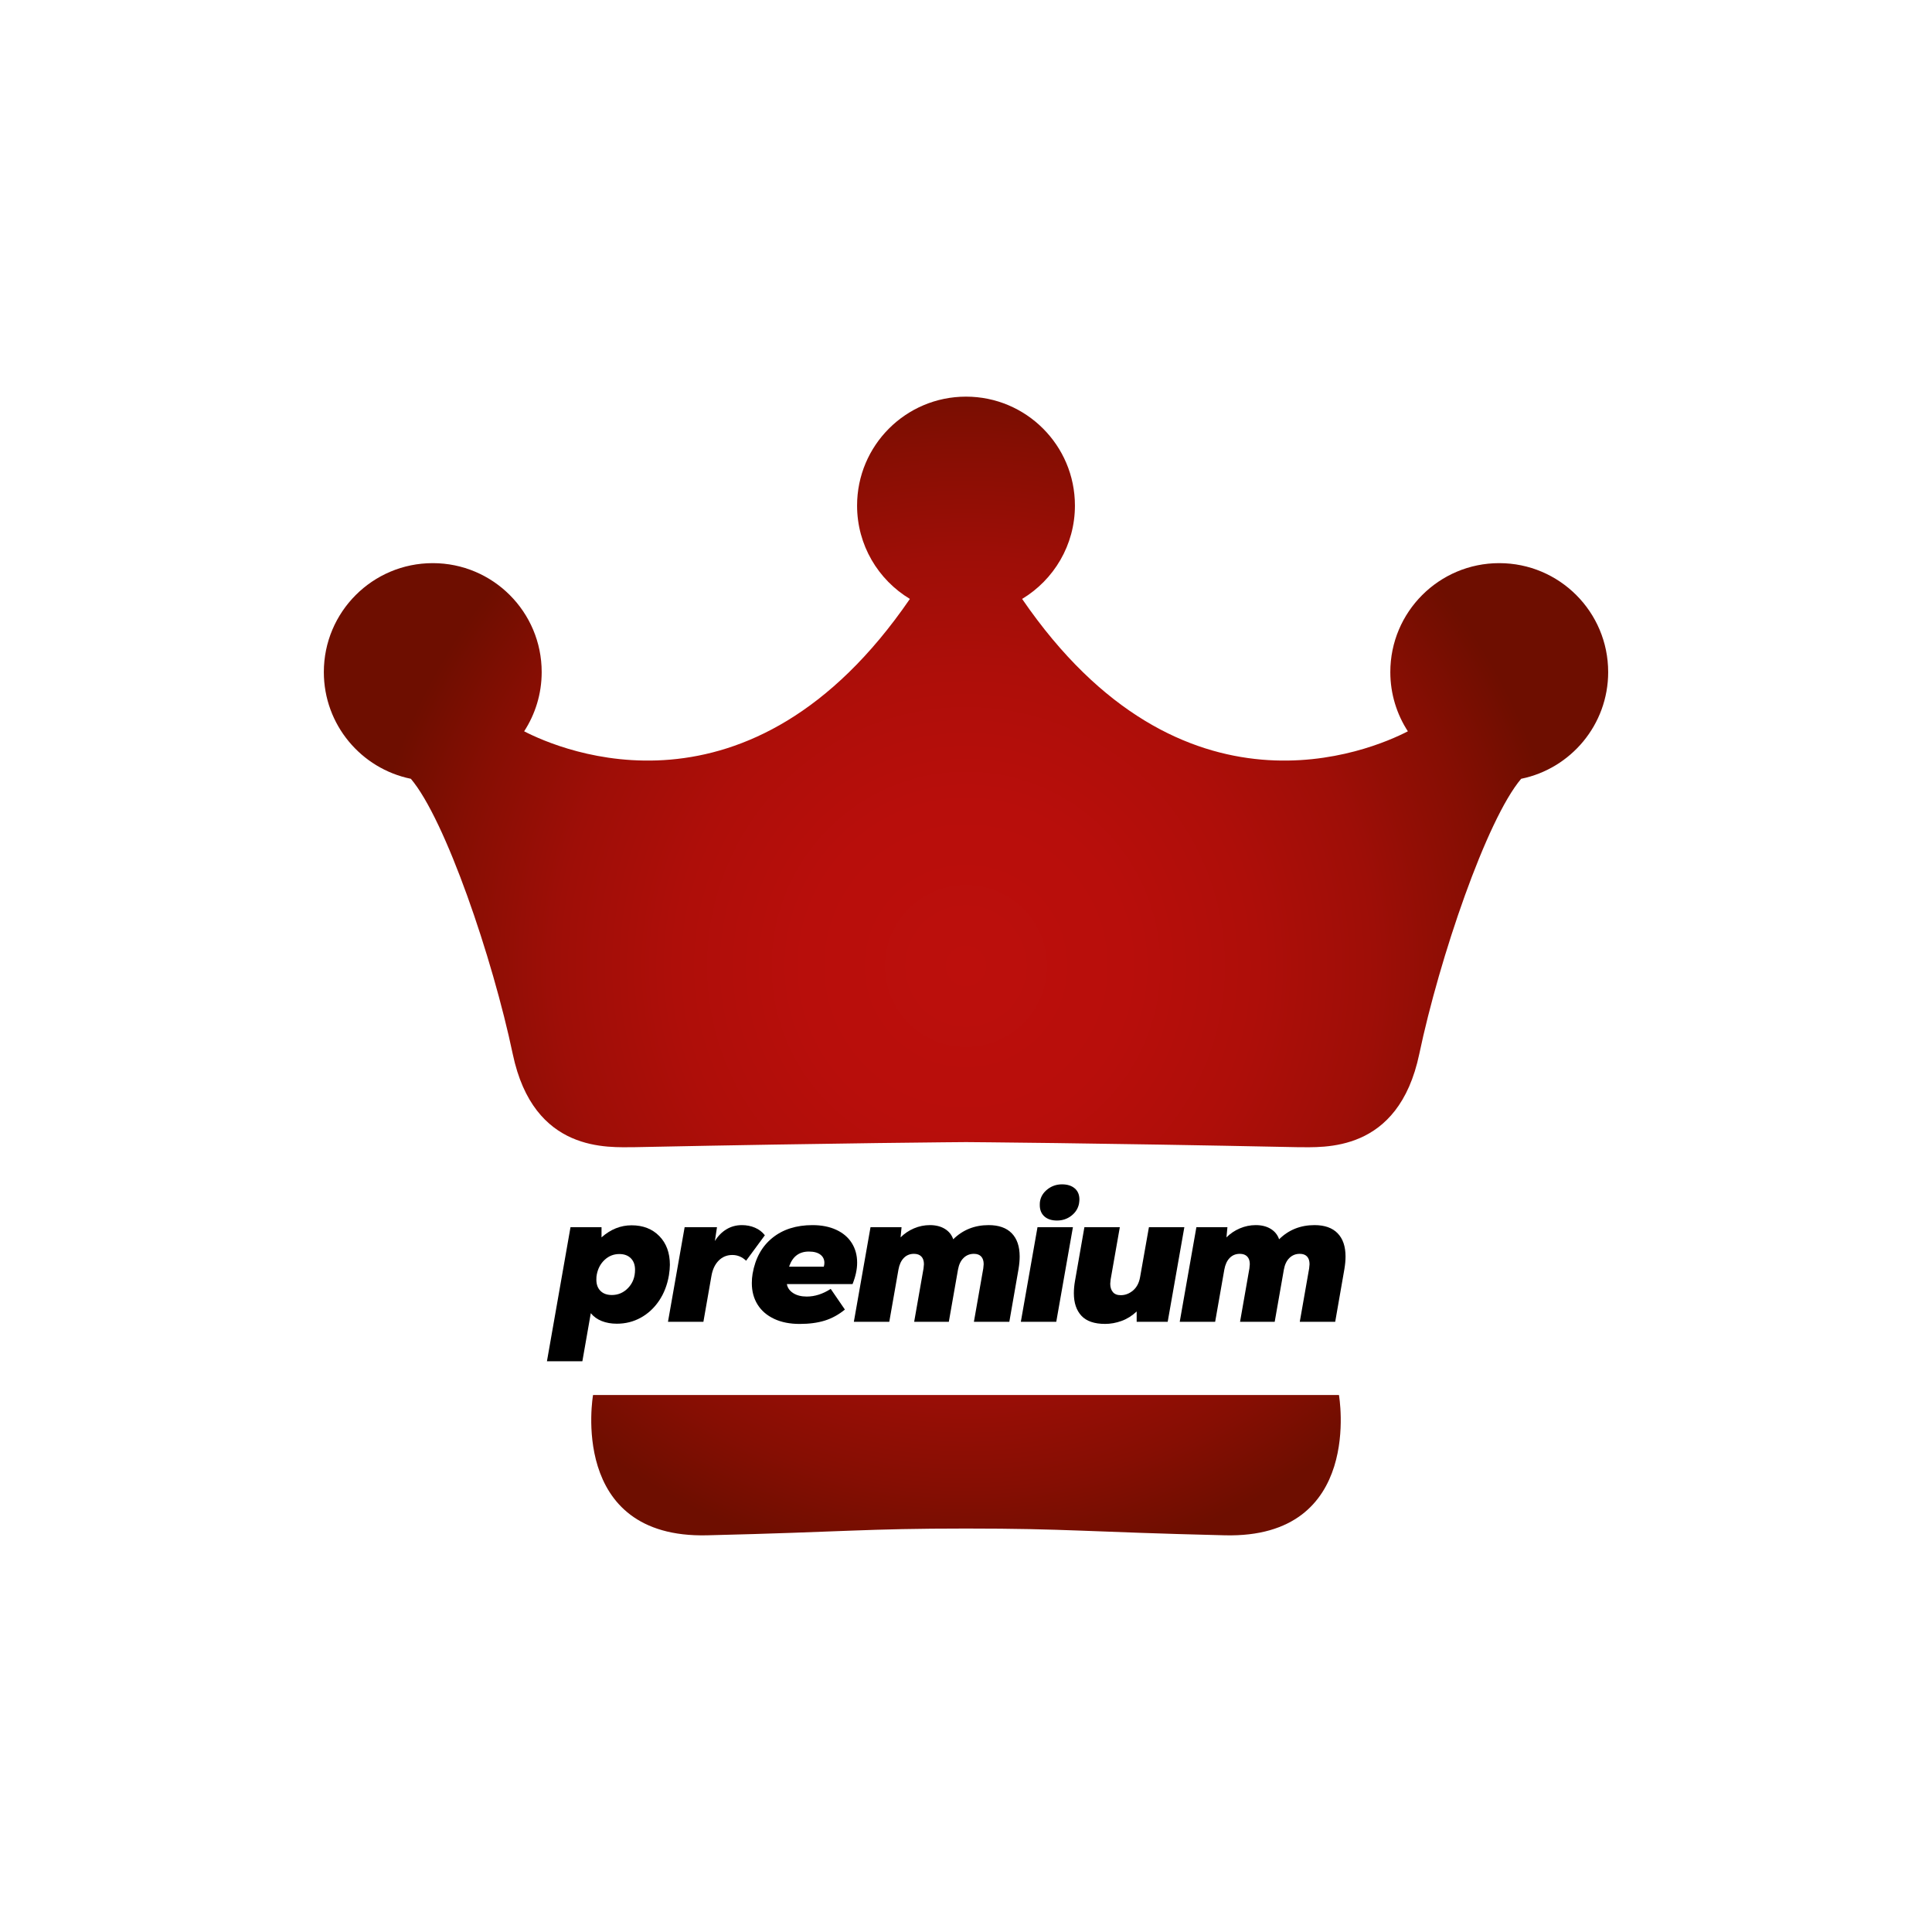 <?xml version="1.0" encoding="UTF-8"?>
<svg id="logo" xmlns="http://www.w3.org/2000/svg" xmlns:xlink="http://www.w3.org/1999/xlink" viewBox="0 0 200 200">
  <defs>
    <style>
      .cls-1 {
        fill: #000;
      }

      .cls-1, .cls-2 {
        stroke-width: 0px;
      }

      .cls-2 {
        fill: url(#radial-gradient);
      }
    </style>
    <radialGradient id="radial-gradient" cx="100" cy="100" fx="100" fy="100" r="62.822" gradientUnits="userSpaceOnUse">
      <stop offset="0" stop-color="#bc0f0c"/>
      <stop offset=".267" stop-color="#b80e0b"/>
      <stop offset=".48" stop-color="#ae0e09"/>
      <stop offset=".674" stop-color="#9e0e07"/>
      <stop offset=".856" stop-color="#860e03"/>
      <stop offset="1" stop-color="#6e0e00"/>
    </radialGradient>
  </defs>
  <g>
    <path class="cls-1" d="M59.059,127.042h3.211v1.05c.938-.833,1.975-1.249,3.112-1.249,1.189,0,2.147.374,2.874,1.12.727.747,1.09,1.734,1.09,2.963,0,.304-.033.667-.099,1.09-.172,1.004-.512,1.883-1.021,2.636-.509.753-1.14,1.338-1.893,1.754-.753.416-1.579.624-2.478.624-.582,0-1.103-.092-1.566-.277-.463-.185-.839-.456-1.13-.813l-.872,4.975h-3.667l2.438-13.874ZM61.735,132.473c0,.489.142.876.426,1.16.284.284.677.426,1.179.426.661,0,1.225-.248,1.695-.743.469-.496.704-1.12.704-1.873,0-.502-.146-.898-.436-1.189-.291-.291-.687-.436-1.189-.436-.582,0-1.087.198-1.516.595-.43.396-.704.912-.823,1.546-.027.119-.04.291-.04.515Z"/>
    <path class="cls-1" d="M70.872,127.042h3.35l-.218,1.427c.33-.528.733-.935,1.209-1.219.476-.284,1.004-.426,1.586-.426.489,0,.941.089,1.358.268.416.178.756.44,1.021.783l-1.942,2.636c-.41-.396-.886-.595-1.427-.595-.555,0-1.024.192-1.407.575s-.634.912-.753,1.586l-.833,4.757h-3.667l1.724-9.791Z"/>
    <path class="cls-1" d="M80.138,136.526c-.747-.35-1.318-.842-1.714-1.477s-.595-1.374-.595-2.22c0-.343.026-.667.079-.971.278-1.599.961-2.837,2.052-3.716,1.09-.879,2.474-1.318,4.152-1.318.938,0,1.757.162,2.458.486.7.324,1.235.78,1.606,1.368.37.588.555,1.265.555,2.032,0,.687-.159,1.427-.476,2.22h-6.798c.066.383.284.694.654.932.37.238.839.357,1.407.357.832,0,1.658-.264,2.478-.793l1.467,2.141c-.648.529-1.341.909-2.081,1.14-.74.231-1.605.347-2.596.347-1.018,0-1.9-.175-2.646-.525ZM85.281,131.125c.04-.145.059-.277.059-.396,0-.357-.139-.641-.416-.852-.277-.211-.674-.317-1.189-.317-.991,0-1.665.496-2.022,1.487l-.02.079h3.588Z"/>
    <path class="cls-1" d="M90.117,127.042h3.211l-.099,1.05c.396-.396.859-.707,1.387-.932.528-.224,1.077-.337,1.645-.337.608,0,1.123.129,1.546.387.423.258.714.618.872,1.08.991-.978,2.213-1.467,3.667-1.467,1.044,0,1.84.281,2.388.842.548.562.822,1.365.822,2.408,0,.396-.04.833-.119,1.308l-.951,5.451h-3.667l.971-5.53c.026-.211.04-.357.04-.436,0-.343-.086-.608-.258-.793-.172-.185-.423-.277-.753-.277-.423,0-.78.142-1.07.426-.291.284-.483.684-.575,1.199l-.951,5.411h-3.588l.971-5.53c.026-.211.04-.357.04-.436,0-.343-.089-.608-.268-.793-.178-.185-.433-.277-.763-.277-.423,0-.773.142-1.05.426-.277.284-.463.684-.555,1.199l-.951,5.411h-3.667l1.724-9.791Z"/>
    <path class="cls-1" d="M107.401,127.042h3.667l-1.724,9.791h-3.667l1.724-9.791ZM108.431,123.118c.436-.343.938-.515,1.506-.515.555,0,.994.139,1.318.416.324.277.485.661.485,1.15,0,.092-.013.231-.039.416-.093.502-.354.922-.783,1.259-.43.337-.929.505-1.496.505-.555,0-.991-.142-1.308-.426-.317-.284-.476-.677-.476-1.179,0-.159.007-.277.02-.357.079-.502.337-.925.773-1.268Z"/>
    <path class="cls-1" d="M111.949,136.209c-.522-.562-.783-1.338-.783-2.329,0-.409.04-.839.119-1.288l.971-5.55h3.667l-.951,5.411c-.027.212-.04.357-.04.436,0,.357.089.644.268.862.178.218.452.327.822.327.462,0,.885-.162,1.269-.486.383-.324.627-.789.733-1.397l.912-5.153h3.667l-1.724,9.791h-3.211v-1.07c-.476.449-.998.776-1.566.981-.568.205-1.137.307-1.705.307-1.11,0-1.926-.281-2.448-.842Z"/>
    <path class="cls-1" d="M123.851,127.042h3.211l-.099,1.05c.396-.396.859-.707,1.387-.932.528-.224,1.077-.337,1.645-.337.608,0,1.123.129,1.546.387.423.258.714.618.872,1.08.991-.978,2.213-1.467,3.667-1.467,1.044,0,1.84.281,2.388.842.548.562.822,1.365.822,2.408,0,.396-.04.833-.119,1.308l-.951,5.451h-3.667l.971-5.53c.026-.211.04-.357.04-.436,0-.343-.086-.608-.258-.793-.172-.185-.423-.277-.753-.277-.423,0-.78.142-1.07.426-.291.284-.483.684-.575,1.199l-.951,5.411h-3.588l.971-5.53c.026-.211.04-.357.04-.436,0-.343-.089-.608-.268-.793-.178-.185-.433-.277-.763-.277-.423,0-.773.142-1.05.426-.277.284-.463.684-.555,1.199l-.951,5.411h-3.667l1.724-9.791Z"/>
  </g>
  <path class="cls-2" d="M166.478,69.572c0,5.451-3.867,9.998-9.008,11.048-3.581,4.22-8.462,18.571-10.547,28.489-2.165,10.302-9.906,9.646-12.661,9.646-21.11-.434-34.026-.523-34.256-.525-.012,0-12.976.088-34.267.525-2.755,0-10.495.656-12.661-9.646-2.085-9.918-6.966-24.269-10.547-28.489-5.141-1.05-9.008-5.597-9.008-11.048,0-6.228,5.048-11.276,11.276-11.276s11.276,5.048,11.276,11.276c0,2.262-.669,4.367-1.816,6.133,3.738,1.931,23.371,10.446,39.932-13.704-3.276-1.973-5.467-5.563-5.467-9.665,0-6.228,5.048-11.276,11.276-11.276s11.276,5.048,11.276,11.276c0,4.102-2.191,7.692-5.467,9.665,16.562,24.15,36.195,15.635,39.932,13.704-1.147-1.766-1.816-3.871-1.816-6.133,0-6.228,5.048-11.276,11.276-11.276s11.276,5.048,11.276,11.276ZM138.608,144.41H61.392s-2.625,14.874,11.812,14.524c14.437-.35,16.231-.7,26.796-.7s12.359.35,26.796.7c14.437.35,11.812-14.524,11.812-14.524Z"/>
</svg>